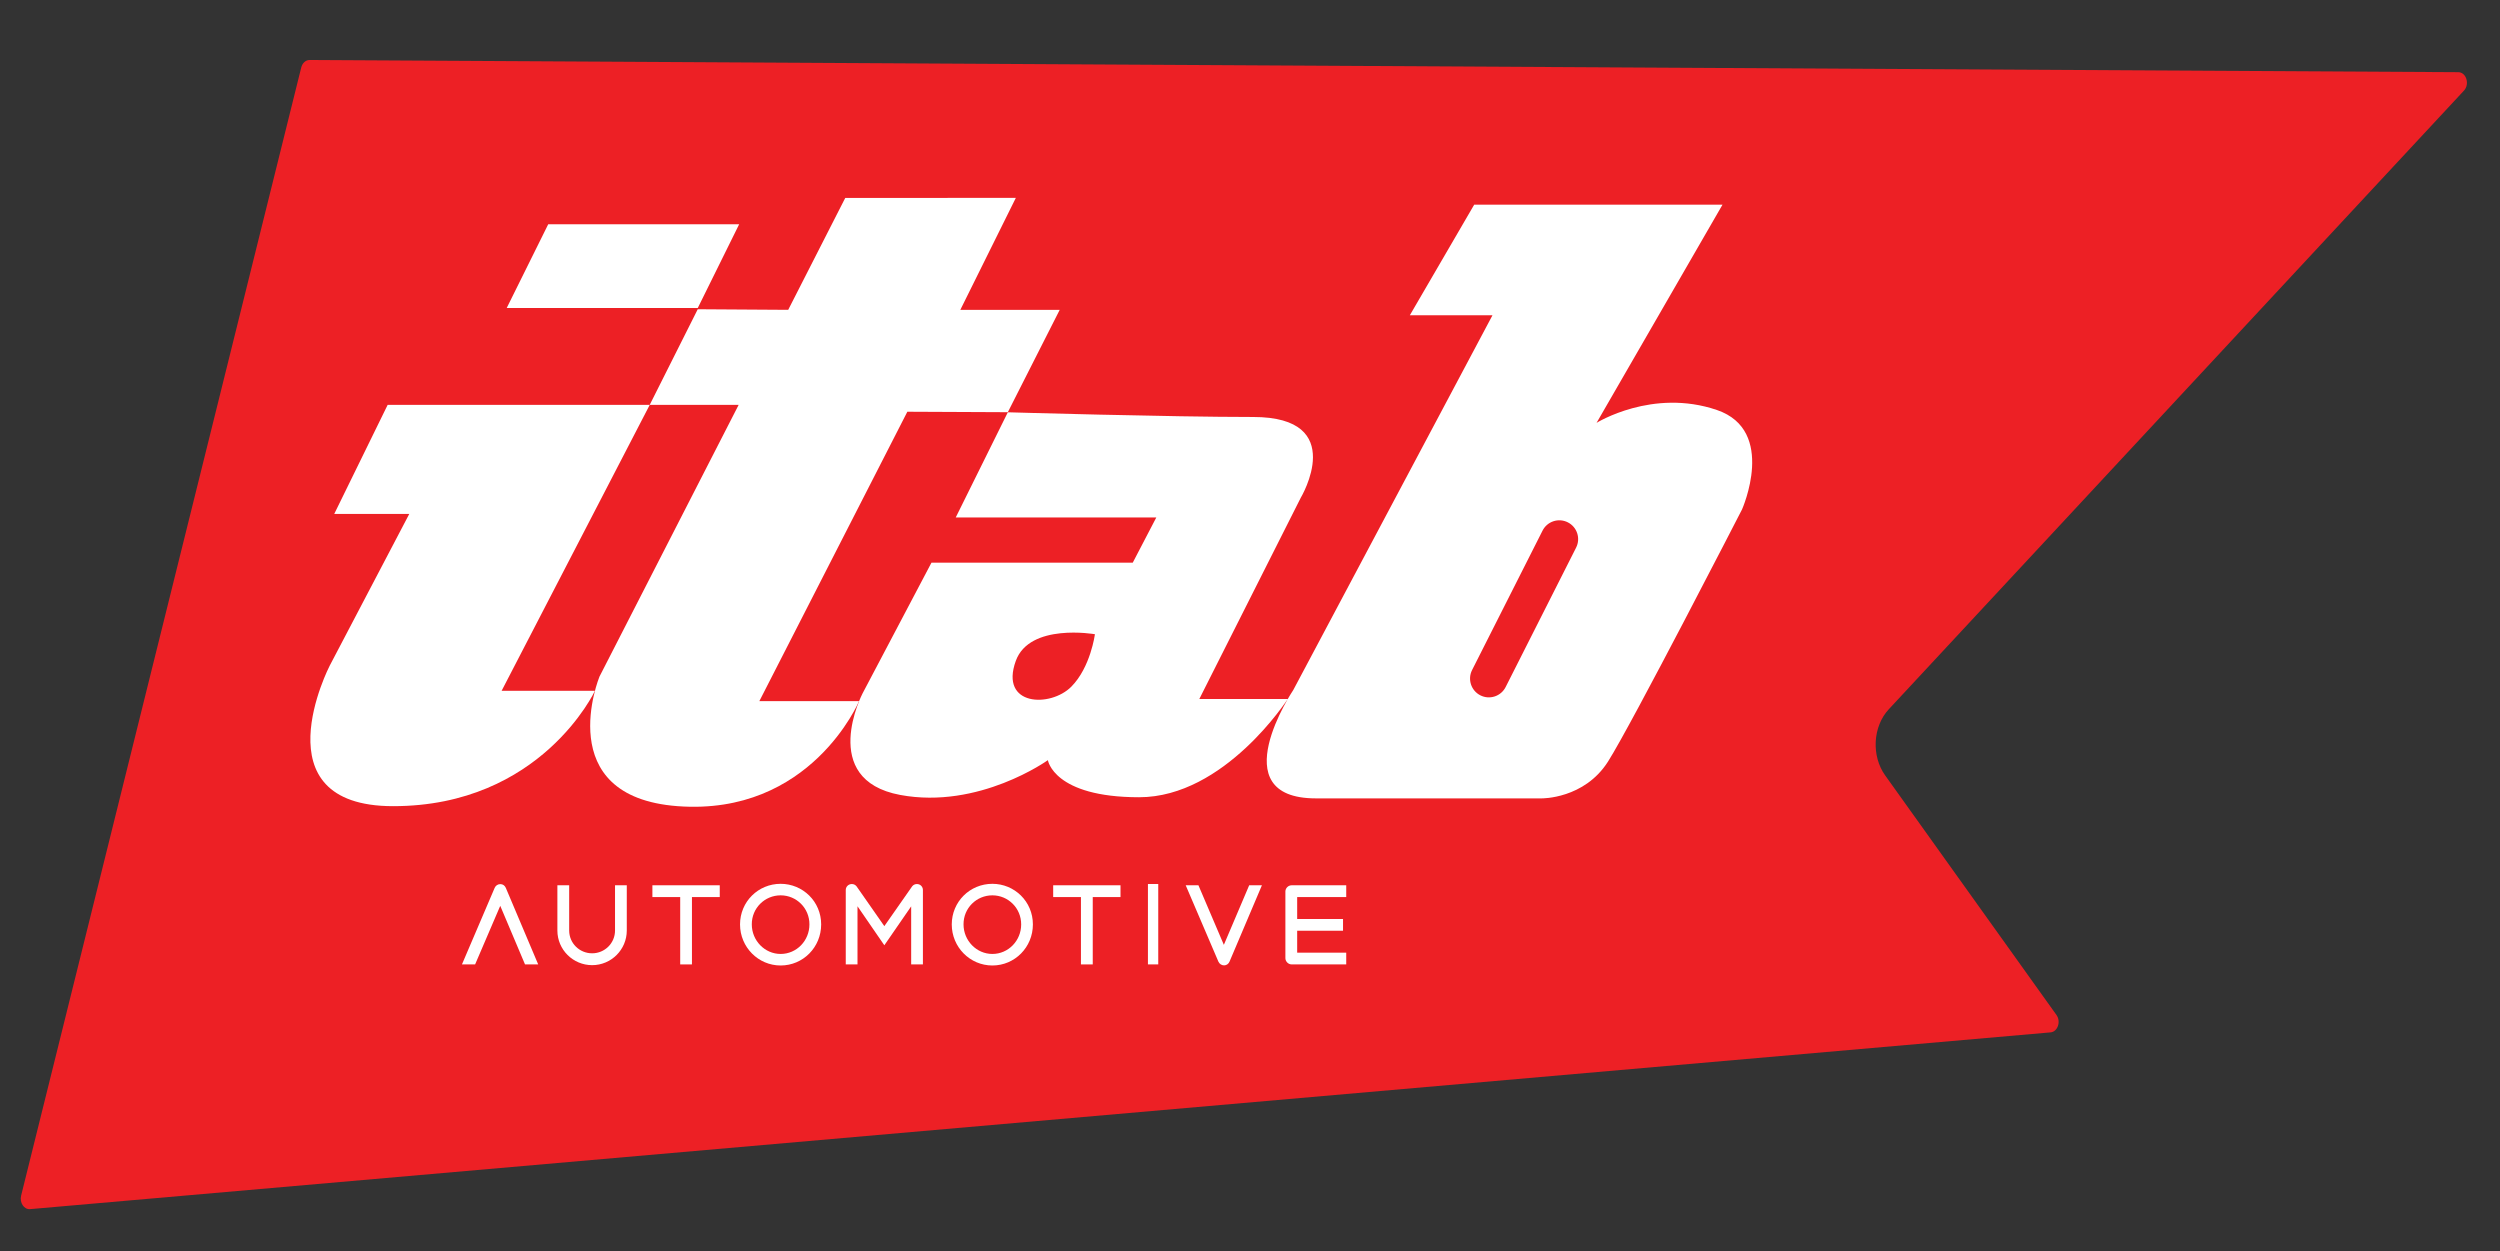 <?xml version="1.0" encoding="UTF-8" standalone="no"?>
<svg
   xmlns:dc="http://purl.org/dc/elements/1.1/"
   xmlns:cc="http://creativecommons.org/ns#"
   xmlns:rdf="http://www.w3.org/1999/02/22-rdf-syntax-ns#"
   xmlns:svg="http://www.w3.org/2000/svg"
   xmlns="http://www.w3.org/2000/svg"
   viewBox="0 0 429.333 214.889"
   height="214.889"
   width="429.333"
   xml:space="preserve"
   id="svg2"
   version="1.1"><rect x="0" y="0" width="429.333" height="214.889" fill="#333333" stroke="none"/><defs
     id="defs6"><clipPath
       id="clipPath18"
       clipPathUnits="userSpaceOnUse"><path
         id="path16"
         d="M 0,161.167 H 322 V 0 H 0 Z" /></clipPath></defs><g
     transform="matrix(1.333,0,0,-1.333,0,214.889)"
     id="g10"><g
       id="g12"><g
         clip-path="url(#clipPath18)"
         id="g14"><g
           transform="translate(38.81,152.515)"
           id="g20"><path
             id="path22"
             style="fill:#ed2025;fill-opacity:1;fill-rule:nonzero;stroke:none"
             d="m 0,0 -36.088,-145.337 c -0.226,-0.911 0.369,-1.812 1.15,-1.746 l 260.306,22.772 c 0.919,0.079 1.367,1.395 0.764,2.238 l -22.074,30.871 c -1.796,2.511 -1.59,6.305 0.462,8.51 l 74.112,79.716 c 0.768,0.826 0.291,2.363 -0.736,2.369 L 1.076,0.964 C 0.58,0.966 0.144,0.574 0,0" /></g><g
           transform="translate(89.895,121.528)"
           id="g24"><path
             id="path26"
             style="fill:#ffffff;fill-opacity:1;fill-rule:nonzero;stroke:none"
             d="m 0,0 5.332,10.785 h -24.6 L -24.614,0 Z" /></g><g
           transform="translate(167.583,97.086)"
           id="g28"><path
             id="path30"
             style="fill:#ffffff;fill-opacity:1;fill-rule:nonzero;stroke:none"
             d="m 0,0 -13.073,-25.933 h 11.391 c 0,0 -8.119,-12.656 -19.146,-12.656 -11.026,0 -11.755,4.778 -11.755,4.778 0,0 -8.88,-6.375 -19.023,-4.482 -10.624,1.98 -4.849,13.086 -4.849,13.086 l 8.877,16.843 h 25.932 l 3.031,5.818 h -25.84 l 6.712,13.552 c 0,0 20.943,-0.606 31.608,-0.606 C 6.226,10.4 0,0 0,0 m -26.522,-17.587 c 0,0 -8.422,1.479 -10.198,-3.447 -2.101,-5.828 4.459,-6.026 7.156,-3.312 2.484,2.501 3.042,6.759 3.042,6.759 m 83.37,16.081 c 0,0 -14.189,-27.628 -17.259,-32.475 -3.069,-4.847 -8.562,-4.755 -8.562,-4.755 H 1.943 c -12.28,0 -2.908,13.965 -2.908,13.965 L 24.698,23.507 H 14.051 l 8.292,14.249 h 31.99 L 38.105,9.643 c 0,0 7.204,4.493 15.51,1.655 7.746,-2.645 3.233,-12.804 3.233,-12.804 M 34.4,-3.172 c -1.194,0.605 -2.653,0.123 -3.254,-1.071 l -9.08,-17.964 c -0.6,-1.193 -0.123,-2.651 1.072,-3.255 1.194,-0.603 2.652,-0.124 3.255,1.072 l 9.078,17.961 c 0.604,1.197 0.124,2.654 -1.071,3.257" /></g><g
           transform="translate(89.892,121.366)"
           id="g32"><path
             id="path34"
             style="fill:#ffffff;fill-opacity:1;fill-rule:nonzero;stroke:none"
             d="M 0,0 -6.186,-12.315 H 5.272 l -17.937,-35.02 c 0,0 -6.3,-15.451 10.061,-16.684 17.167,-1.291 23.386,13.533 23.386,13.533 H 7.937 l 19.066,37.282 12.945,-0.06 6.685,13.188 H 33.829 l 7.15,14.421 H 19.005 L 11.654,-0.076 Z" /></g><g
           transform="translate(49.944,109.05)"
           id="g36"><path
             id="path38"
             style="fill:#ffffff;fill-opacity:1;fill-rule:nonzero;stroke:none"
             d="M 0,0 H 33.764 L 14.682,-36.837 h 12.024 c 0,0 -6.935,-14.866 -26,-14.866 -17.531,0 -8.167,18.111 -8.167,18.111 l 10.245,19.538 -9.669,-0.003 z" /></g><g
           transform="translate(67.639,36.96)"
           id="g40"><path
             id="path42"
             style="fill:#ffffff;fill-opacity:1;fill-rule:nonzero;stroke:none"
             d="M 0,0 -3.191,7.547 -6.429,0 h -1.696 l 4.215,9.862 c 0.127,0.303 0.417,0.482 0.73,0.482 0.317,0 0.577,-0.179 0.705,-0.482 L 1.698,0 Z" /></g><g
           transform="translate(71.809,41.327)"
           id="g44"><path
             id="path46"
             style="fill:#ffffff;fill-opacity:1;fill-rule:nonzero;stroke:none"
             d="M 0,0 V 5.828 H 1.519 V 0 c 0,-1.628 1.321,-2.936 2.96,-2.936 1.625,0 2.947,1.308 2.947,2.936 V 5.828 H 8.941 V 0 c 0,-2.468 -2.01,-4.463 -4.462,-4.463 C 2.014,-4.463 0,-2.468 0,0" /></g><g
           transform="translate(92.727,45.636)"
           id="g48"><path
             id="path50"
             style="fill:#ffffff;fill-opacity:1;fill-rule:nonzero;stroke:none"
             d="M 0,0 H -3.582 V -8.677 H -5.095 V 0 H -8.677 V 1.519 H 0 Z" /></g><g
           transform="translate(104.28,42.112)"
           id="g52"><path
             id="path54"
             style="fill:#ffffff;fill-opacity:1;fill-rule:nonzero;stroke:none"
             d="m 0,0 c 0.011,2.094 -1.668,3.747 -3.708,3.747 -2.05,0 -3.733,-1.653 -3.716,-3.747 0,-2.079 1.666,-3.804 3.716,-3.804 C -1.651,-3.804 0,-2.096 0,0 m -8.939,0 c 0,2.932 2.343,5.232 5.231,5.232 2.842,0 5.221,-2.269 5.221,-5.232 0,-2.936 -2.326,-5.291 -5.221,-5.291 -2.888,0 -5.231,2.368 -5.231,5.291" /></g><g
           transform="translate(118.901,46.547)"
           id="g56"><path
             id="path58"
             style="fill:#ffffff;fill-opacity:1;fill-rule:nonzero;stroke:none"
             d="m 0,0 v -9.588 h -1.513 v 7.479 l -3.458,-5.014 -3.457,5.027 V -9.588 H -9.94 V 0 c 0,0.427 0.344,0.769 0.785,0.769 0.243,0 0.451,-0.109 0.6,-0.288 l 3.584,-5.137 3.592,5.137 C -1.235,0.66 -1.02,0.769 -0.768,0.769 -0.342,0.769 0,0.427 0,0" /></g><g
           transform="translate(131.56,42.112)"
           id="g60"><path
             id="path62"
             style="fill:#ffffff;fill-opacity:1;fill-rule:nonzero;stroke:none"
             d="m 0,0 c 0.009,2.094 -1.672,3.747 -3.709,3.747 -2.054,0 -3.735,-1.653 -3.717,-3.747 0,-2.079 1.663,-3.804 3.717,-3.804 C -1.655,-3.804 0,-2.096 0,0 m -8.943,0 c 0,2.932 2.343,5.232 5.234,5.232 2.837,0 5.218,-2.269 5.218,-5.232 0,-2.936 -2.328,-5.291 -5.218,-5.291 -2.891,0 -5.234,2.368 -5.234,5.291" /></g><g
           transform="translate(144.357,45.636)"
           id="g64"><path
             id="path66"
             style="fill:#ffffff;fill-opacity:1;fill-rule:nonzero;stroke:none"
             d="M 0,0 H -3.576 V -8.677 H -5.097 V 0 H -8.673 V 1.519 H 0 Z" /></g><path
           id="path68"
           style="fill:#ffffff;fill-opacity:1;fill-rule:nonzero;stroke:none"
           d="m 147.891,47.316 h 1.329 V 36.96 h -1.329 z" /><g
           transform="translate(162.576,47.155)"
           id="g70"><path
             id="path72"
             style="fill:#ffffff;fill-opacity:1;fill-rule:nonzero;stroke:none"
             d="m 0,0 -4.175,-9.837 c -0.121,-0.287 -0.387,-0.483 -0.701,-0.483 -0.315,0 -0.605,0.196 -0.731,0.483 L -9.82,0 h 1.64 L -4.904,-7.673 -1.64,0 Z" /></g><g
           transform="translate(167.118,45.636)"
           id="g74"><path
             id="path76"
             style="fill:#ffffff;fill-opacity:1;fill-rule:nonzero;stroke:none"
             d="M 0,0 V -2.823 H 5.907 V -4.339 H 0 v -2.822 h 6.32 v -1.516 h -7.026 c -0.438,0 -0.813,0.372 -0.813,0.814 v 8.578 c 0,0.443 0.375,0.804 0.813,0.804 H 6.32 V 0 Z" /></g></g></g></g></svg>